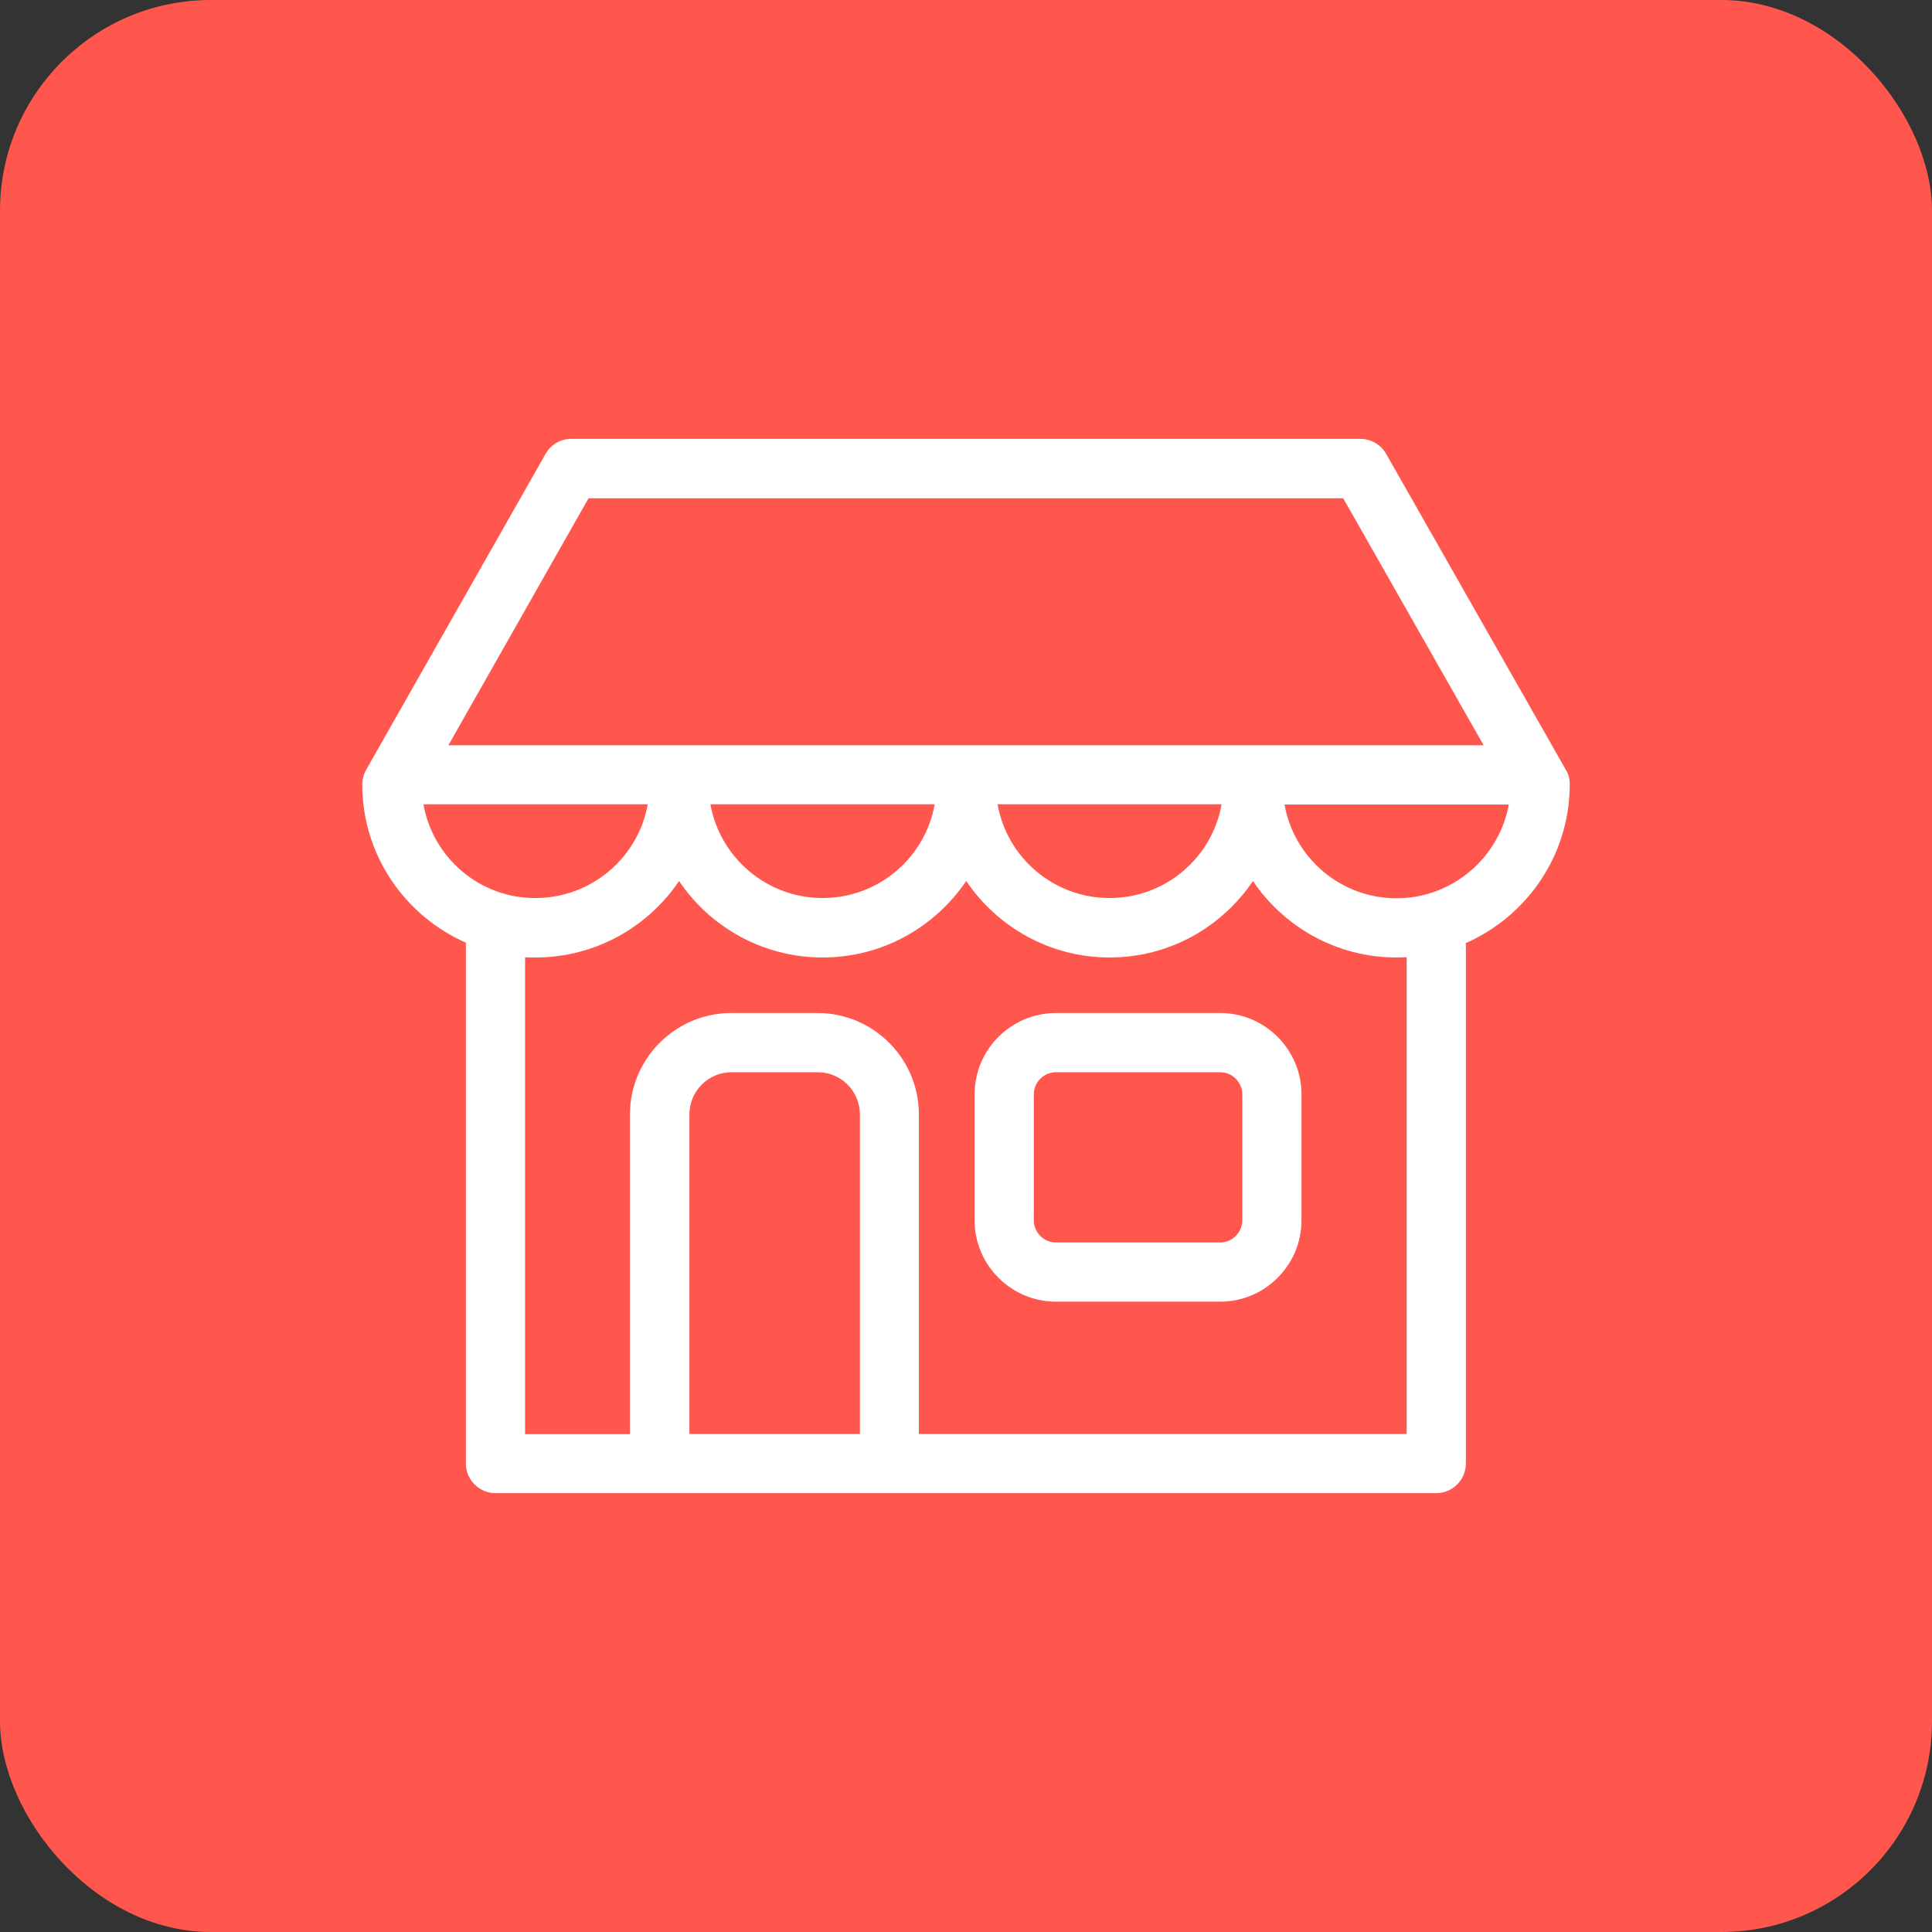 <?xml version="1.0" encoding="UTF-8"?> <svg xmlns="http://www.w3.org/2000/svg" width="110" height="110" viewBox="0 0 110 110" fill="none"><rect x="0" y="0" width="110" height="110" fill="#333333" stroke="none"/> <rect width="110" height="110" rx="12" fill="#FF574D"></rect> <g clip-path="url(#clip0_4:274)"> <path d="M69.467 57.676H60.125C57.568 57.676 55.489 59.755 55.489 62.312V69.476C55.489 72.033 57.568 74.112 60.125 74.112H69.467C72.023 74.112 74.102 72.033 74.102 69.476V62.312C74.102 59.755 72.023 57.676 69.467 57.676ZM70.731 69.476C70.731 70.179 70.155 70.741 69.467 70.741H60.125C59.422 70.741 58.861 70.165 58.861 69.476V62.312C58.861 61.61 59.437 61.048 60.125 61.048H69.467C70.169 61.048 70.731 61.624 70.731 62.312V69.476Z" fill="white"></path> <path d="M89.375 44.654C89.375 44.359 89.305 44.078 89.15 43.825L78.923 25.844C78.628 25.324 78.067 24.987 77.463 24.987H32.523C31.919 24.987 31.358 25.31 31.062 25.844L20.85 43.825C20.709 44.078 20.625 44.359 20.625 44.654C20.625 48.685 23.055 52.141 26.525 53.672V83.327C26.525 84.255 27.284 85.013 28.211 85.013H37.525C37.539 85.013 37.553 85.013 37.567 85.013H50.631C50.645 85.013 50.659 85.013 50.673 85.013H81.775C82.702 85.013 83.461 84.255 83.461 83.327V53.883C83.461 53.813 83.461 53.757 83.447 53.701C86.931 52.169 89.375 48.7 89.375 44.654ZM33.507 28.372H76.479L84.472 42.434H25.528L33.507 28.372ZM69.553 45.792C69.02 48.826 66.365 51.13 63.176 51.13C59.987 51.13 57.332 48.826 56.798 45.792H69.553ZM53.216 45.792C52.682 48.826 50.027 51.13 46.838 51.13C43.649 51.13 40.994 48.826 40.447 45.792H53.216ZM24.109 45.792H36.878C36.344 48.826 33.675 51.13 30.487 51.13C27.298 51.144 24.643 48.826 24.109 45.792ZM48.945 81.642H39.252V63.45C39.252 62.129 40.32 61.048 41.655 61.048H46.557C47.878 61.048 48.959 62.115 48.959 63.45V81.642H48.945ZM80.089 81.642H52.317V63.45C52.317 60.275 49.732 57.676 46.543 57.676H41.641C38.466 57.676 35.867 60.261 35.867 63.45V81.656H29.897V54.501C30.093 54.515 30.29 54.515 30.487 54.515C33.886 54.515 36.892 52.788 38.662 50.16C40.432 52.788 43.439 54.515 46.838 54.515C50.238 54.515 53.23 52.788 55.014 50.16C56.784 52.788 59.79 54.515 63.176 54.515C66.575 54.515 69.568 52.788 71.338 50.16C73.108 52.788 76.114 54.515 79.513 54.515C79.71 54.515 79.893 54.501 80.089 54.501V81.642ZM79.513 51.144C76.325 51.144 73.669 48.84 73.136 45.806H85.905C85.357 48.826 82.702 51.144 79.513 51.144Z" fill="white"></path> </g> <defs> <clipPath id="clip0_4:274"> <rect width="68.75" height="68.75" fill="white" transform="translate(20.625 20.625)"></rect> </clipPath> </defs> </svg> 